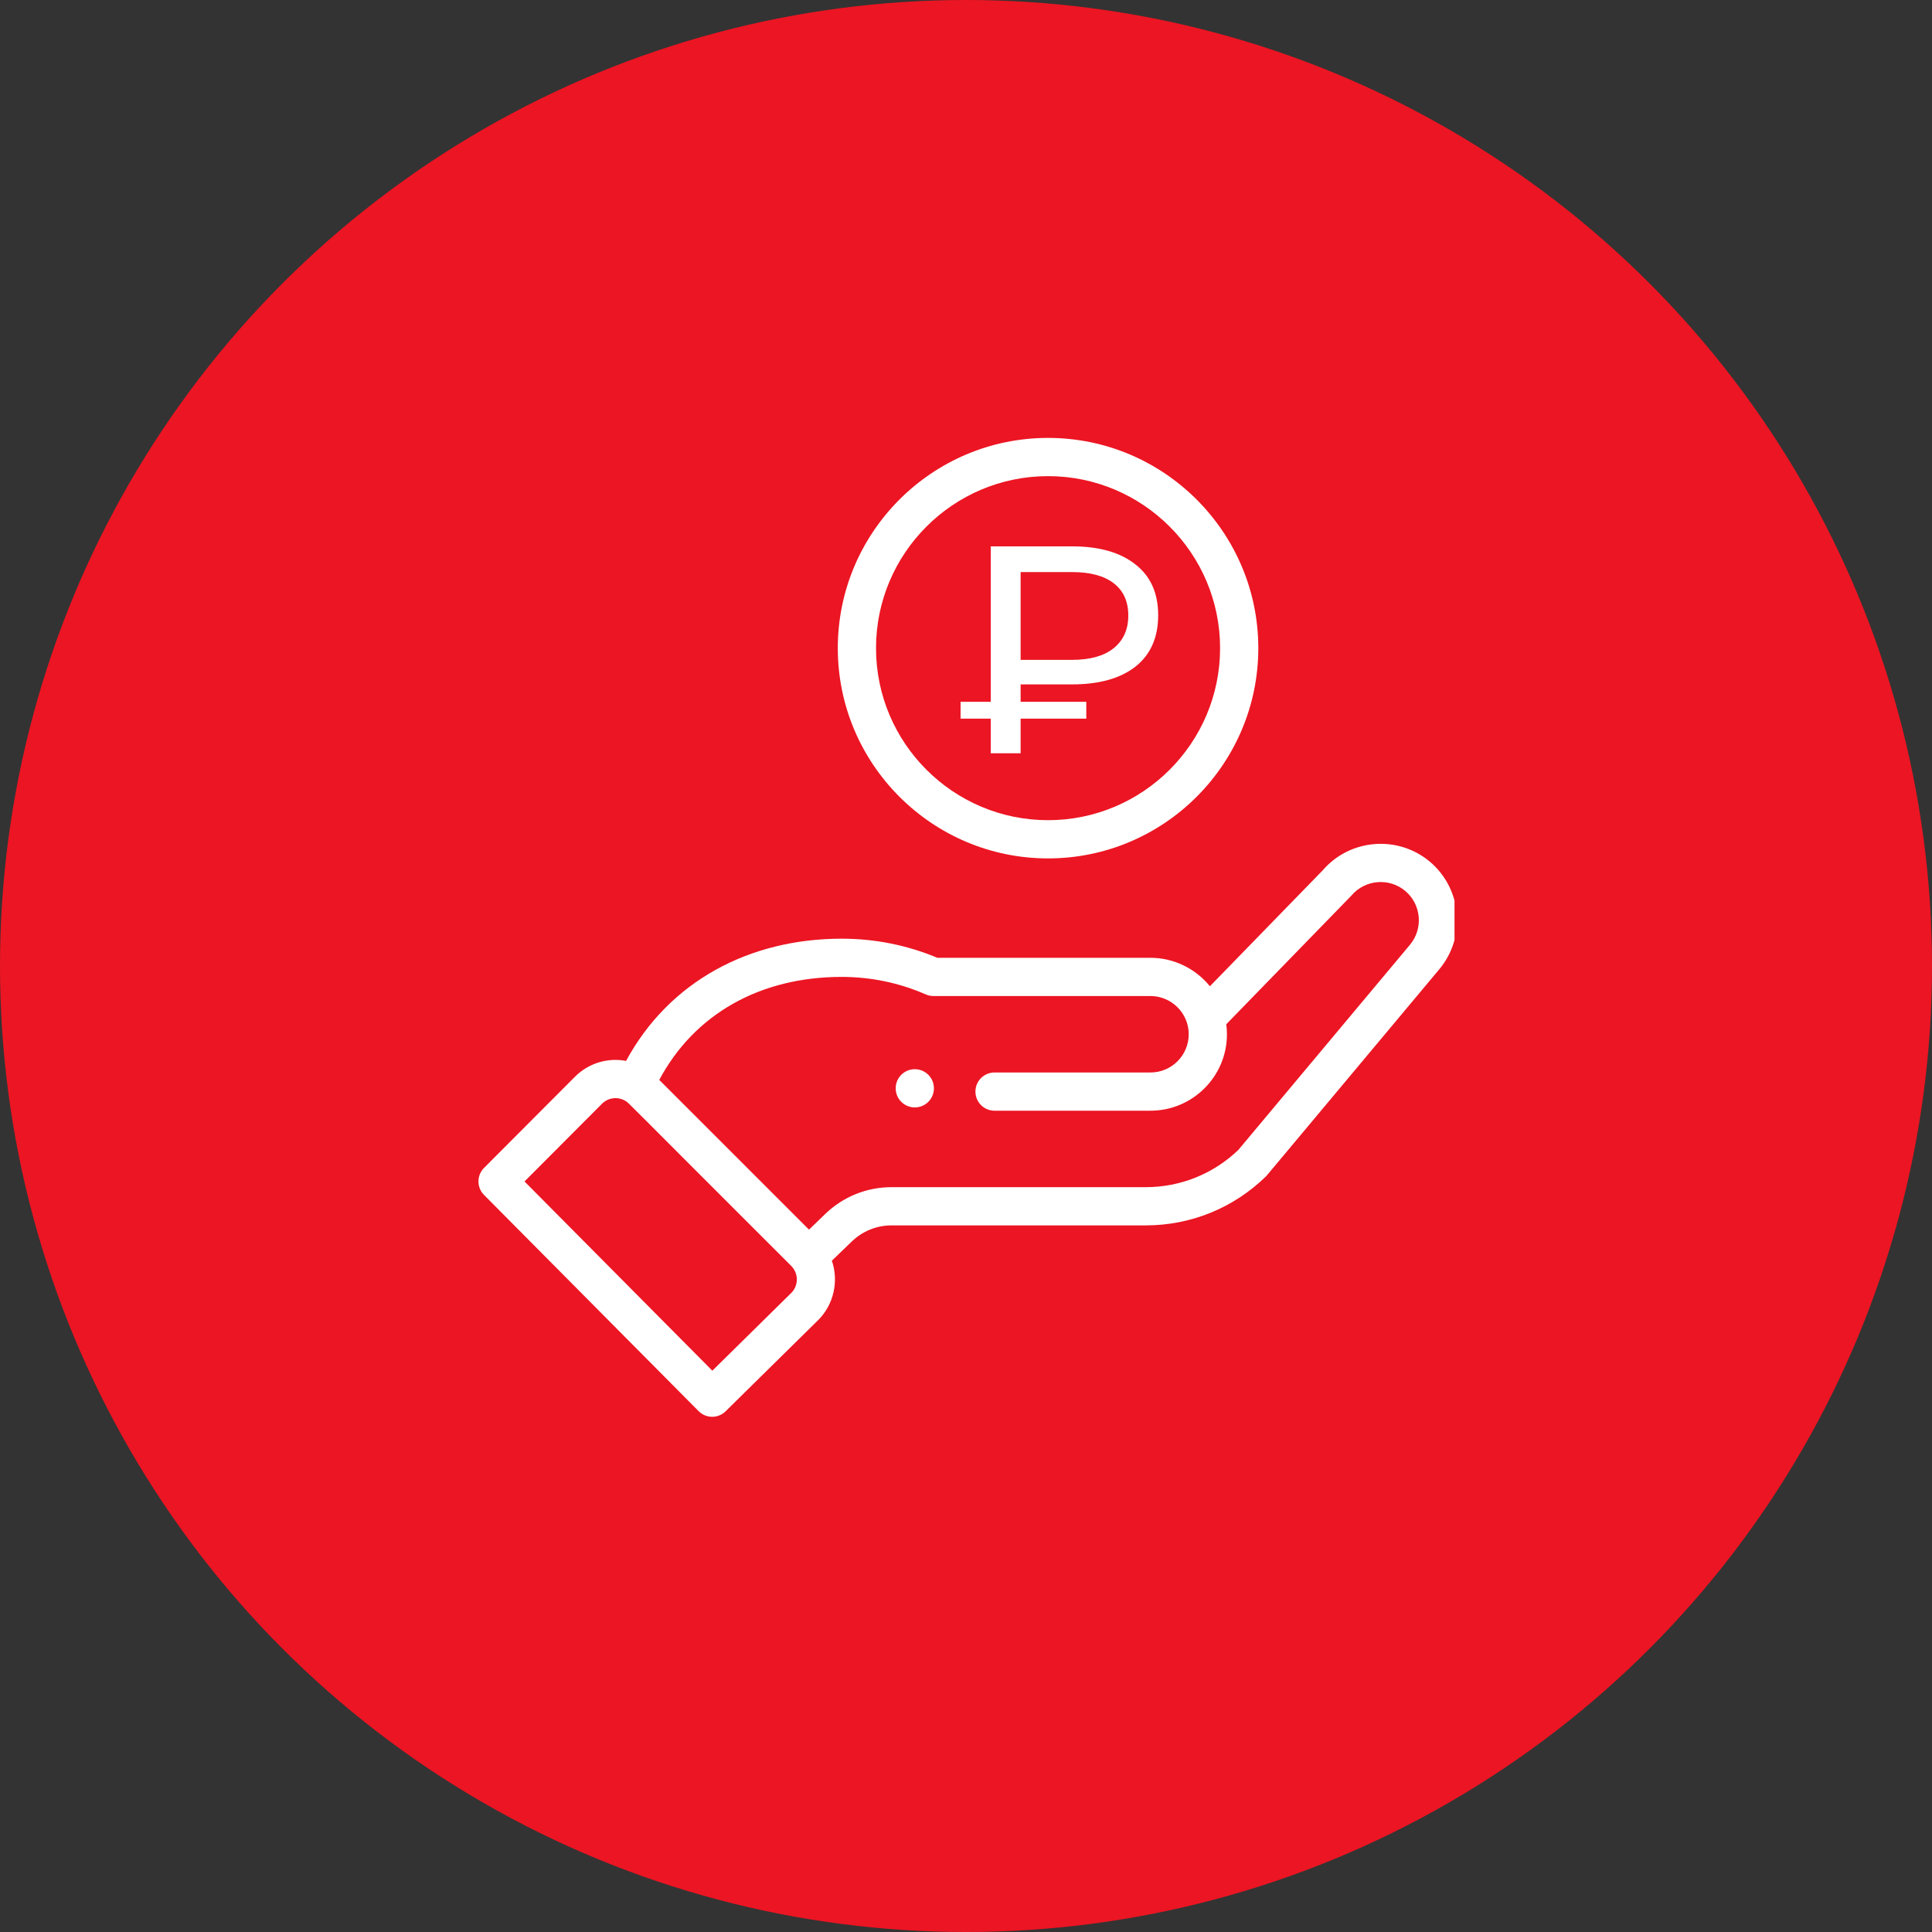 <?xml version="1.0" encoding="UTF-8"?> <svg xmlns="http://www.w3.org/2000/svg" width="485" height="485" viewBox="0 0 485 485" fill="none"><rect x="0" y="0" width="485" height="485" fill="#333333" stroke="none"/> <circle cx="242.5" cy="242.5" r="242.5" fill="#EC1523"></circle> <g clip-path="url(#clip0_3448_38)"> <path d="M233.042 276.6C234.915 274.723 234.915 271.686 233.042 269.81C231.167 267.938 228.13 267.938 226.253 269.81C224.382 271.686 224.382 274.723 226.253 276.6C228.13 278.471 231.167 278.471 233.042 276.6Z" fill="white"></path> <path d="M210.316 162.71C210.316 191.813 233.994 215.492 263.098 215.492C292.202 215.492 315.88 191.813 315.88 162.71C315.88 133.607 292.202 109.93 263.098 109.93C233.994 109.93 210.316 133.607 210.316 162.71V162.71ZM306.284 162.71C306.284 186.522 286.911 205.895 263.098 205.895C239.285 205.895 219.912 186.522 219.912 162.71C219.912 138.9 239.285 119.527 263.098 119.527C286.911 119.527 306.284 138.9 306.284 162.71Z" fill="white"></path> <path d="M175.377 354.246C177.237 356.121 180.265 356.142 182.149 354.286L205.413 331.368C209.365 327.416 210.567 321.564 208.829 316.478L213.833 311.652C216.527 309.05 220.074 307.616 223.824 307.616H287.613C298.93 307.616 309.626 303.27 317.735 295.379C318.069 295.054 315.202 298.431 361.253 243.393C368.084 235.313 367.062 223.179 358.973 216.341C350.936 209.568 338.895 210.541 332.046 218.483L303.732 247.584C300.156 243.183 294.704 240.44 288.813 240.44H235.306C227.692 237.255 219.613 235.643 211.277 235.643C188.171 235.643 167.995 246.314 157.168 266.322C152.606 265.458 147.795 266.838 144.334 270.299L121.507 293.192C119.644 295.062 119.64 298.086 121.5 299.961L175.377 354.246ZM211.275 245.238C218.625 245.238 225.731 246.717 232.4 249.635C233.007 249.901 233.661 250.038 234.323 250.038H288.813C294.016 250.038 298.411 254.28 298.411 259.633C298.411 264.926 294.106 269.23 288.813 269.23H249.664C247.014 269.23 244.866 271.379 244.866 274.028C244.866 276.679 247.014 278.826 249.664 278.826H288.813C299.397 278.826 308.006 270.216 308.006 259.633C308.006 258.789 307.946 257.953 307.838 257.125C335.228 228.97 339.09 225.014 339.255 224.818C342.675 220.781 348.746 220.269 352.784 223.674C356.827 227.092 357.339 233.159 353.909 237.218L310.871 288.667C304.587 294.7 296.335 298.02 287.613 298.02H223.824C217.573 298.02 211.656 300.411 207.167 304.747L203.09 308.682L165.498 271.094C174.284 254.612 190.77 245.238 211.275 245.238V245.238ZM151.125 277.08C152.708 275.498 155.137 275.213 157.067 276.405C157.897 276.911 155.512 274.74 198.627 317.794C200.545 319.712 200.442 322.768 198.654 324.556L178.821 344.094L131.673 296.588L151.125 277.08Z" fill="white"></path> <path d="M256.212 171.807V176.184H272.698V180.413H256.212V189.095H248.711V180.413H241.137V176.184H248.711V137.156H269.133C275.916 137.156 281.213 138.665 285.025 141.682C288.837 144.65 290.743 148.904 290.743 154.444C290.743 160.034 288.837 164.337 285.025 167.355C281.213 170.323 275.916 171.807 269.133 171.807H256.212ZM283.243 154.519C283.243 151.006 282.03 148.311 279.604 146.431C277.178 144.551 273.688 143.611 269.133 143.611H256.212V165.648H269.133C273.638 165.648 277.104 164.684 279.53 162.754C282.005 160.776 283.243 158.031 283.243 154.519Z" fill="white"></path> </g> <defs> <clipPath id="clip0_3448_38"> <rect width="245.265" height="245.737" fill="white" transform="translate(119.867 109.93)"></rect> </clipPath> </defs> </svg> 